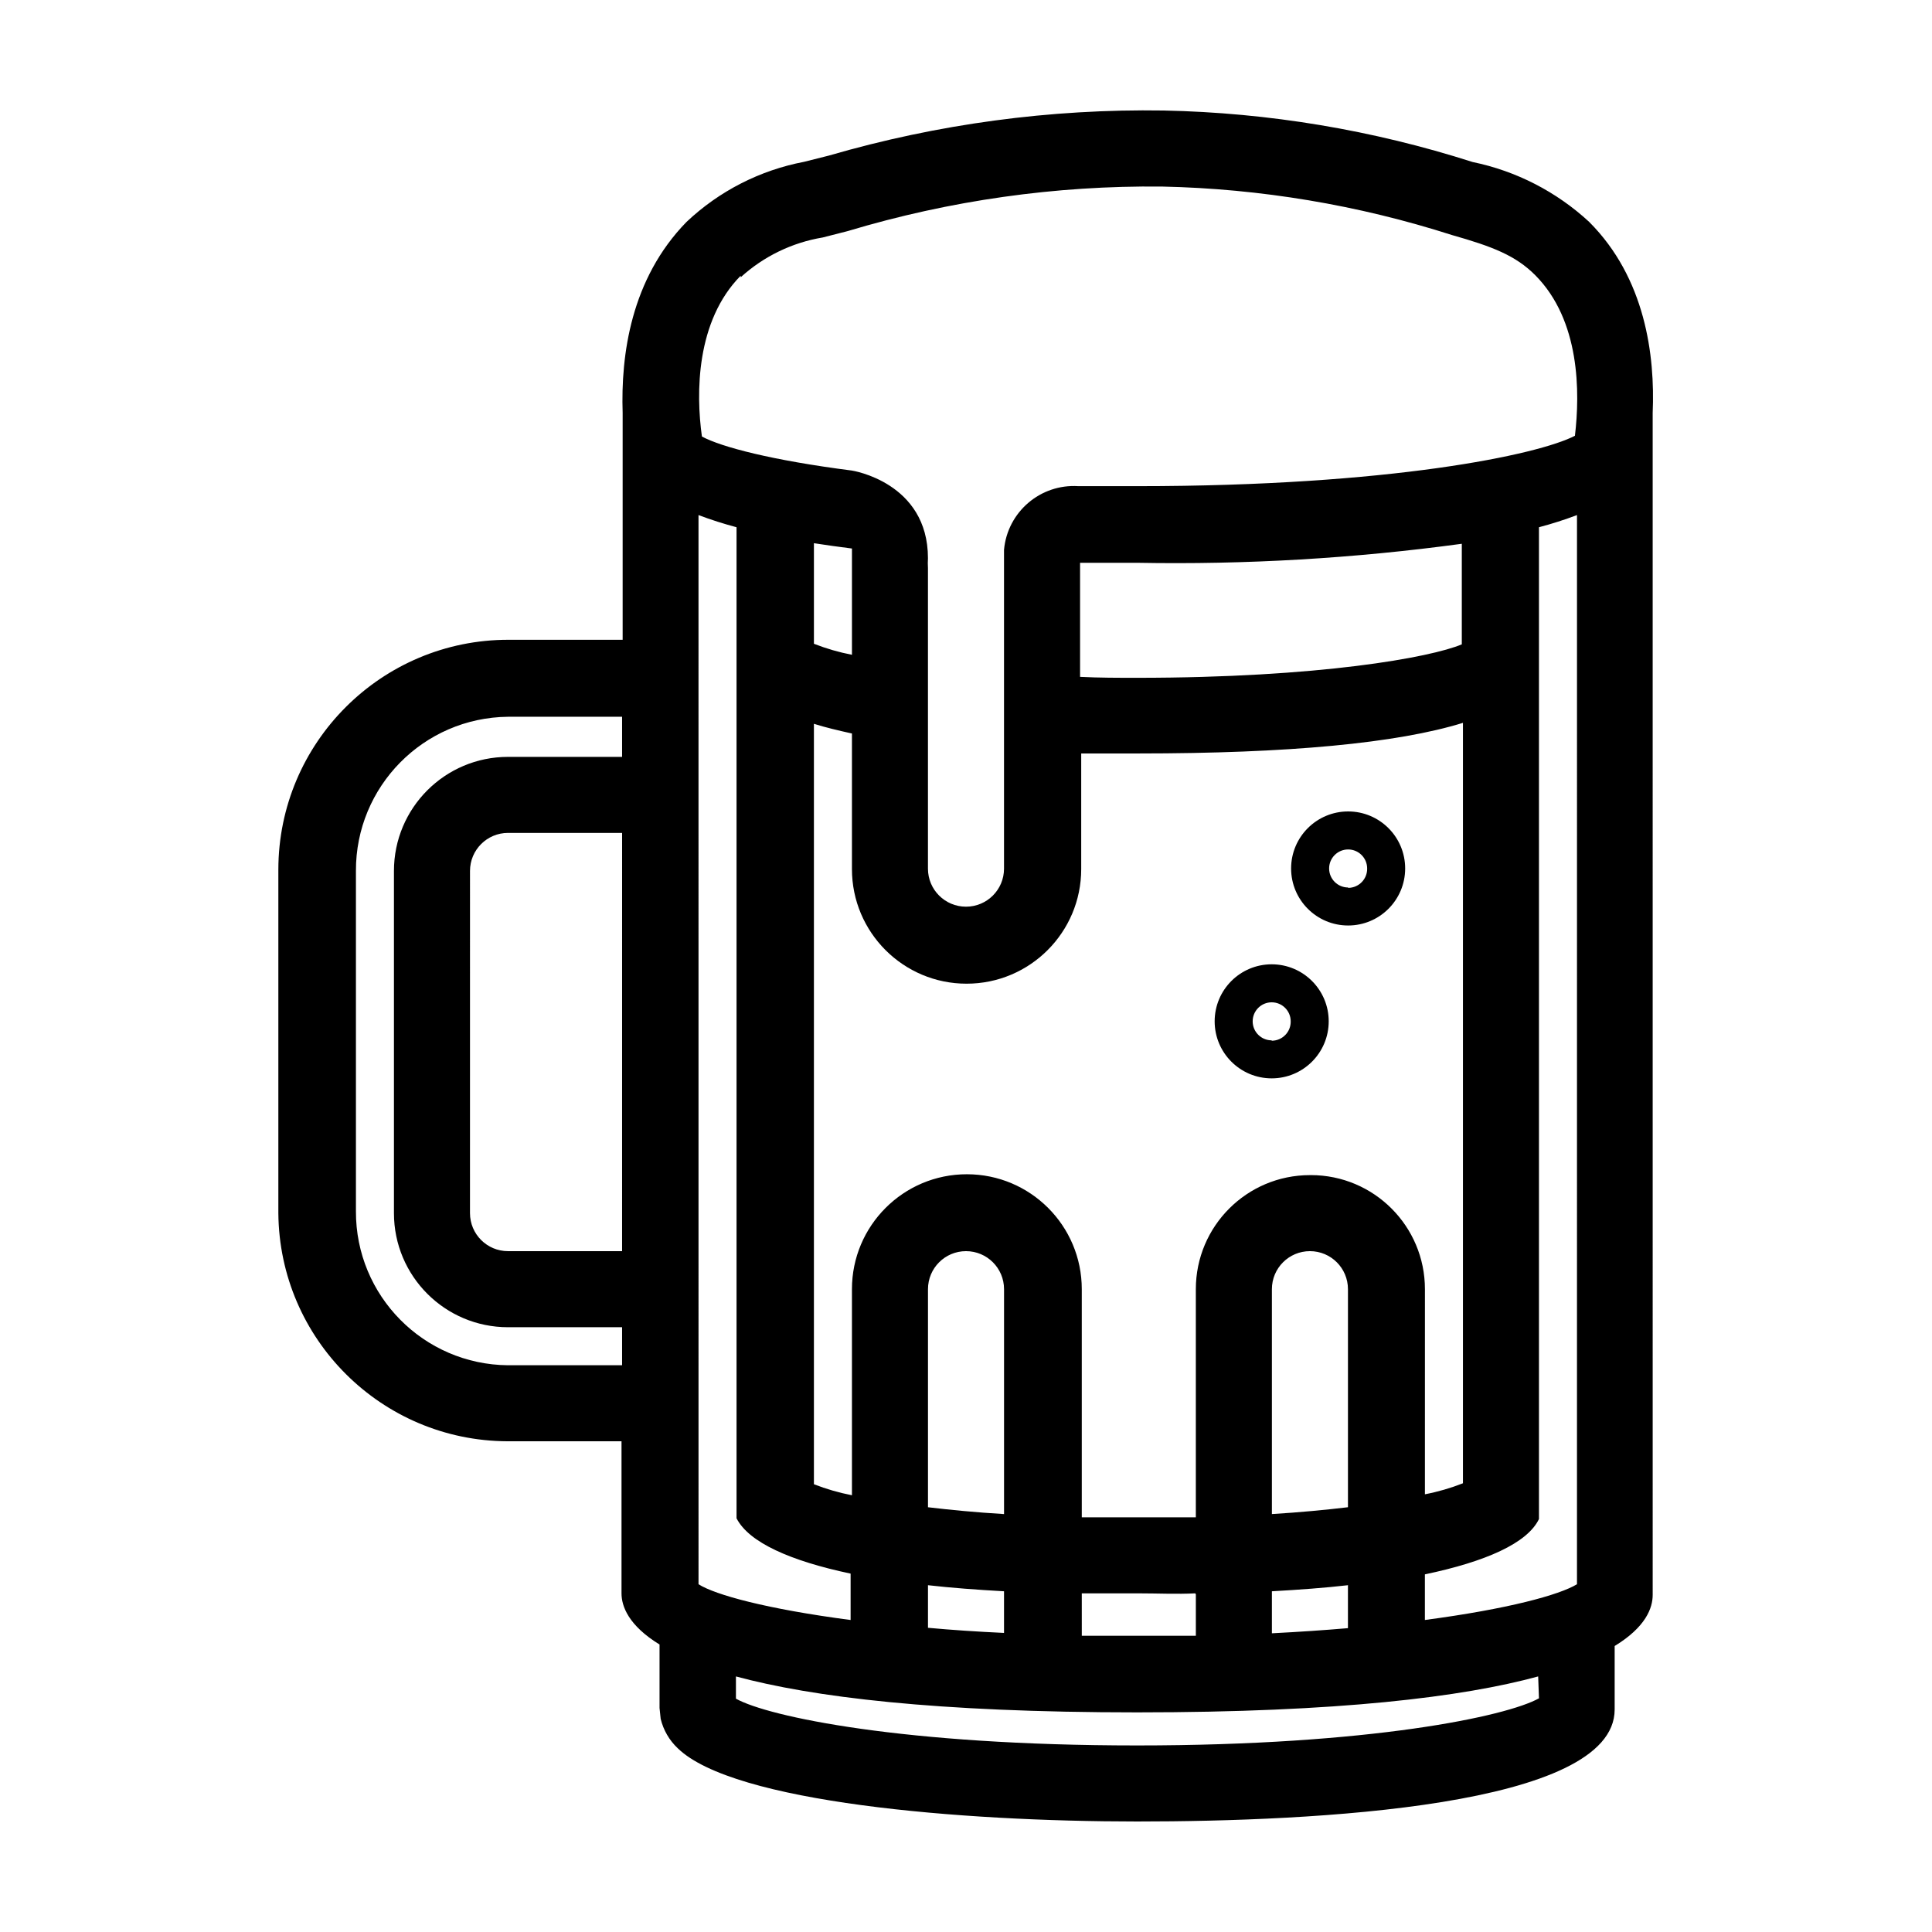 <?xml version="1.0" encoding="UTF-8"?>
<!-- Uploaded to: SVG Repo, www.svgrepo.com, Generator: SVG Repo Mixer Tools -->
<svg fill="#000000" width="800px" height="800px" version="1.1" viewBox="144 144 512 512" xmlns="http://www.w3.org/2000/svg">
 <g>
  <path d="m565.15 202.81c-8.656-8.004-19.336-13.492-30.883-15.871-26.488-8.484-54.066-13.082-81.871-13.652-30-0.465-59.906 3.562-88.723 11.941l-6.598 1.66c-11.684 2.227-22.488 7.75-31.137 15.922-14.762 15.113-17.434 35.266-16.93 50.633v60.105h-30.23c-33.668-0.031-60.984 27.242-61.012 60.91v0.352 90.688c0.277 33.371 27.336 60.32 60.711 60.457h30.23v40.305c0 3.426 1.863 8.516 10.078 13.551v16.828l0.301 2.871c0.715 2.988 2.293 5.703 4.535 7.809 14.762 14.359 74.867 19.395 121.72 19.395 46.855 0 126.56-3.879 126.56-29.676v-16.828c8.262-5.039 10.078-10.078 10.078-13.551l-0.004-313.21c0.656-15.316-1.965-35.773-16.824-50.633zm-256.29 272.76h-30.23c-5.566 0-10.078-4.508-10.078-10.078l0.004-90.684c0-5.566 4.508-10.078 10.078-10.078h30.23zm0-130.99h-30.23c-16.695 0-30.23 13.531-30.23 30.23v90.688c0 16.695 13.531 30.23 30.23 30.23h30.23v10.078h-30.23c-22.375-0.191-40.391-18.434-40.305-40.809v-90.188c-0.086-22.383 17.922-40.637 40.305-40.859h30.23zm31.438-127.11c6.074-5.527 13.613-9.184 21.715-10.531l6.699-1.715c26.988-8.102 55.051-12.078 83.23-11.785 26.098 0.559 51.973 4.883 76.832 12.848 10.832 3.074 16.879 5.441 22.066 10.629 11.941 11.992 11.891 31.086 10.531 42.57-9.723 5.039-48.918 13.352-115.88 13.352h-15.719c-10.055-0.641-18.793 6.84-19.699 16.879v84.488c0 5.566-4.508 10.078-10.078 10.078-5.566 0-10.078-4.508-10.078-10.078v-79.652c-0.055-0.871-0.055-1.75 0-2.621 0-20.152-20.152-23.227-20.152-23.227-21.211-2.719-34.613-6.246-39.75-9.02-1.613-11.539-1.562-30.633 10.277-42.621zm150.84 237.95c-16.695 0-30.23 13.531-30.23 30.23v60.457h-15.113-15.113v-60.461c0-16.82-13.633-30.457-30.457-30.457-16.82 0.004-30.453 13.637-30.453 30.457v54.613c-3.441-0.672-6.812-1.648-10.078-2.922v-201.52c3.023 0.957 6.449 1.762 10.078 2.57v35.922c0 16.777 13.602 30.379 30.379 30.379 16.777 0 30.379-13.602 30.379-30.379v-30.633h15.113c39.852 0 68.617-2.719 86.051-8.113v201.52c-3.258 1.281-6.637 2.262-10.078 2.922l0.004-54.359c0-16.695-13.531-30.23-30.23-30.23-0.082 0.004-0.164 0.004-0.25 0.004zm-10.074 89.93v-59.703c0-5.566 4.508-10.078 10.078-10.078 5.566 0 10.078 4.508 10.078 10.078v57.785c-5.945 0.707-12.695 1.359-20.203 1.812zm20.152 18.844v11.285c-6.281 0.539-13 0.992-20.152 1.359v-11.133c7.254-0.402 14.008-0.906 20.203-1.613zm-40.305 2.316v10.984h-15.113-15.113l-0.004-11.238h15.113c5.039 0 10.078 0.25 14.965 0zm-70.988-23.074v-57.789c0-5.566 4.508-10.078 10.078-10.078 5.566 0 10.078 4.508 10.078 10.078v59.602c-7.512-0.453-14.211-1.109-20.156-1.812zm20.152 22.27v11.035c-7.219-0.336-13.941-0.789-20.152-1.359v-11.285c6.148 0.699 12.898 1.203 20.152 1.609zm-50.379-251.1v-26.652c3.176 0.504 6.551 0.957 10.078 1.41v28.164c-3.445-0.668-6.816-1.645-10.078-2.922zm85.645 9.02c-5.039 0-10.078 0-15.113-0.25v-30.23h15.113c28.773 0.523 57.539-1.16 86.051-5.039v26.652c-8.262 3.477-37.785 8.867-86.051 8.867zm-116.23-43.125c3.305 1.246 6.664 2.316 10.078 3.223v262.64c3.273 6.398 14.258 11.285 30.23 14.66v12.293c-22.27-2.922-35.82-6.648-40.305-9.473zm222.73 313.57c-8.566 4.785-44.738 12.492-106.51 12.492-61.766 0-97.738-7.609-106.3-12.395v-5.894c20.152 5.441 52.801 9.523 106.3 9.523s86.352-4.082 106.3-9.523zm10.074-30.23c-4.637 2.82-18.238 6.551-40.305 9.473v-12.09c16.121-3.375 27.156-8.262 30.23-14.66v-262.84c3.41-0.898 6.777-1.977 10.078-3.223z"/>
  <path d="m501.27 359.04c-8.348 0-15.113 6.766-15.113 15.113s6.766 15.113 15.113 15.113 15.113-6.766 15.113-15.113-6.766-15.113-15.113-15.113zm0 20.152c-2.781 0-5.039-2.258-5.039-5.039s2.258-5.039 5.039-5.039 5.039 2.258 5.039 5.039c0.055 2.781-2.156 5.082-4.938 5.141h-0.102z"/>
  <path d="m481.01 399.55c-8.348 0-15.113 6.766-15.113 15.113s6.766 15.113 15.113 15.113c8.348 0 15.113-6.766 15.113-15.113s-6.766-15.113-15.113-15.113zm0 20.152c-2.781 0-5.039-2.258-5.039-5.039s2.258-5.039 5.039-5.039 5.039 2.258 5.039 5.039c0.055 2.781-2.156 5.082-4.938 5.141h-0.102z"/>
 </g>
</svg>